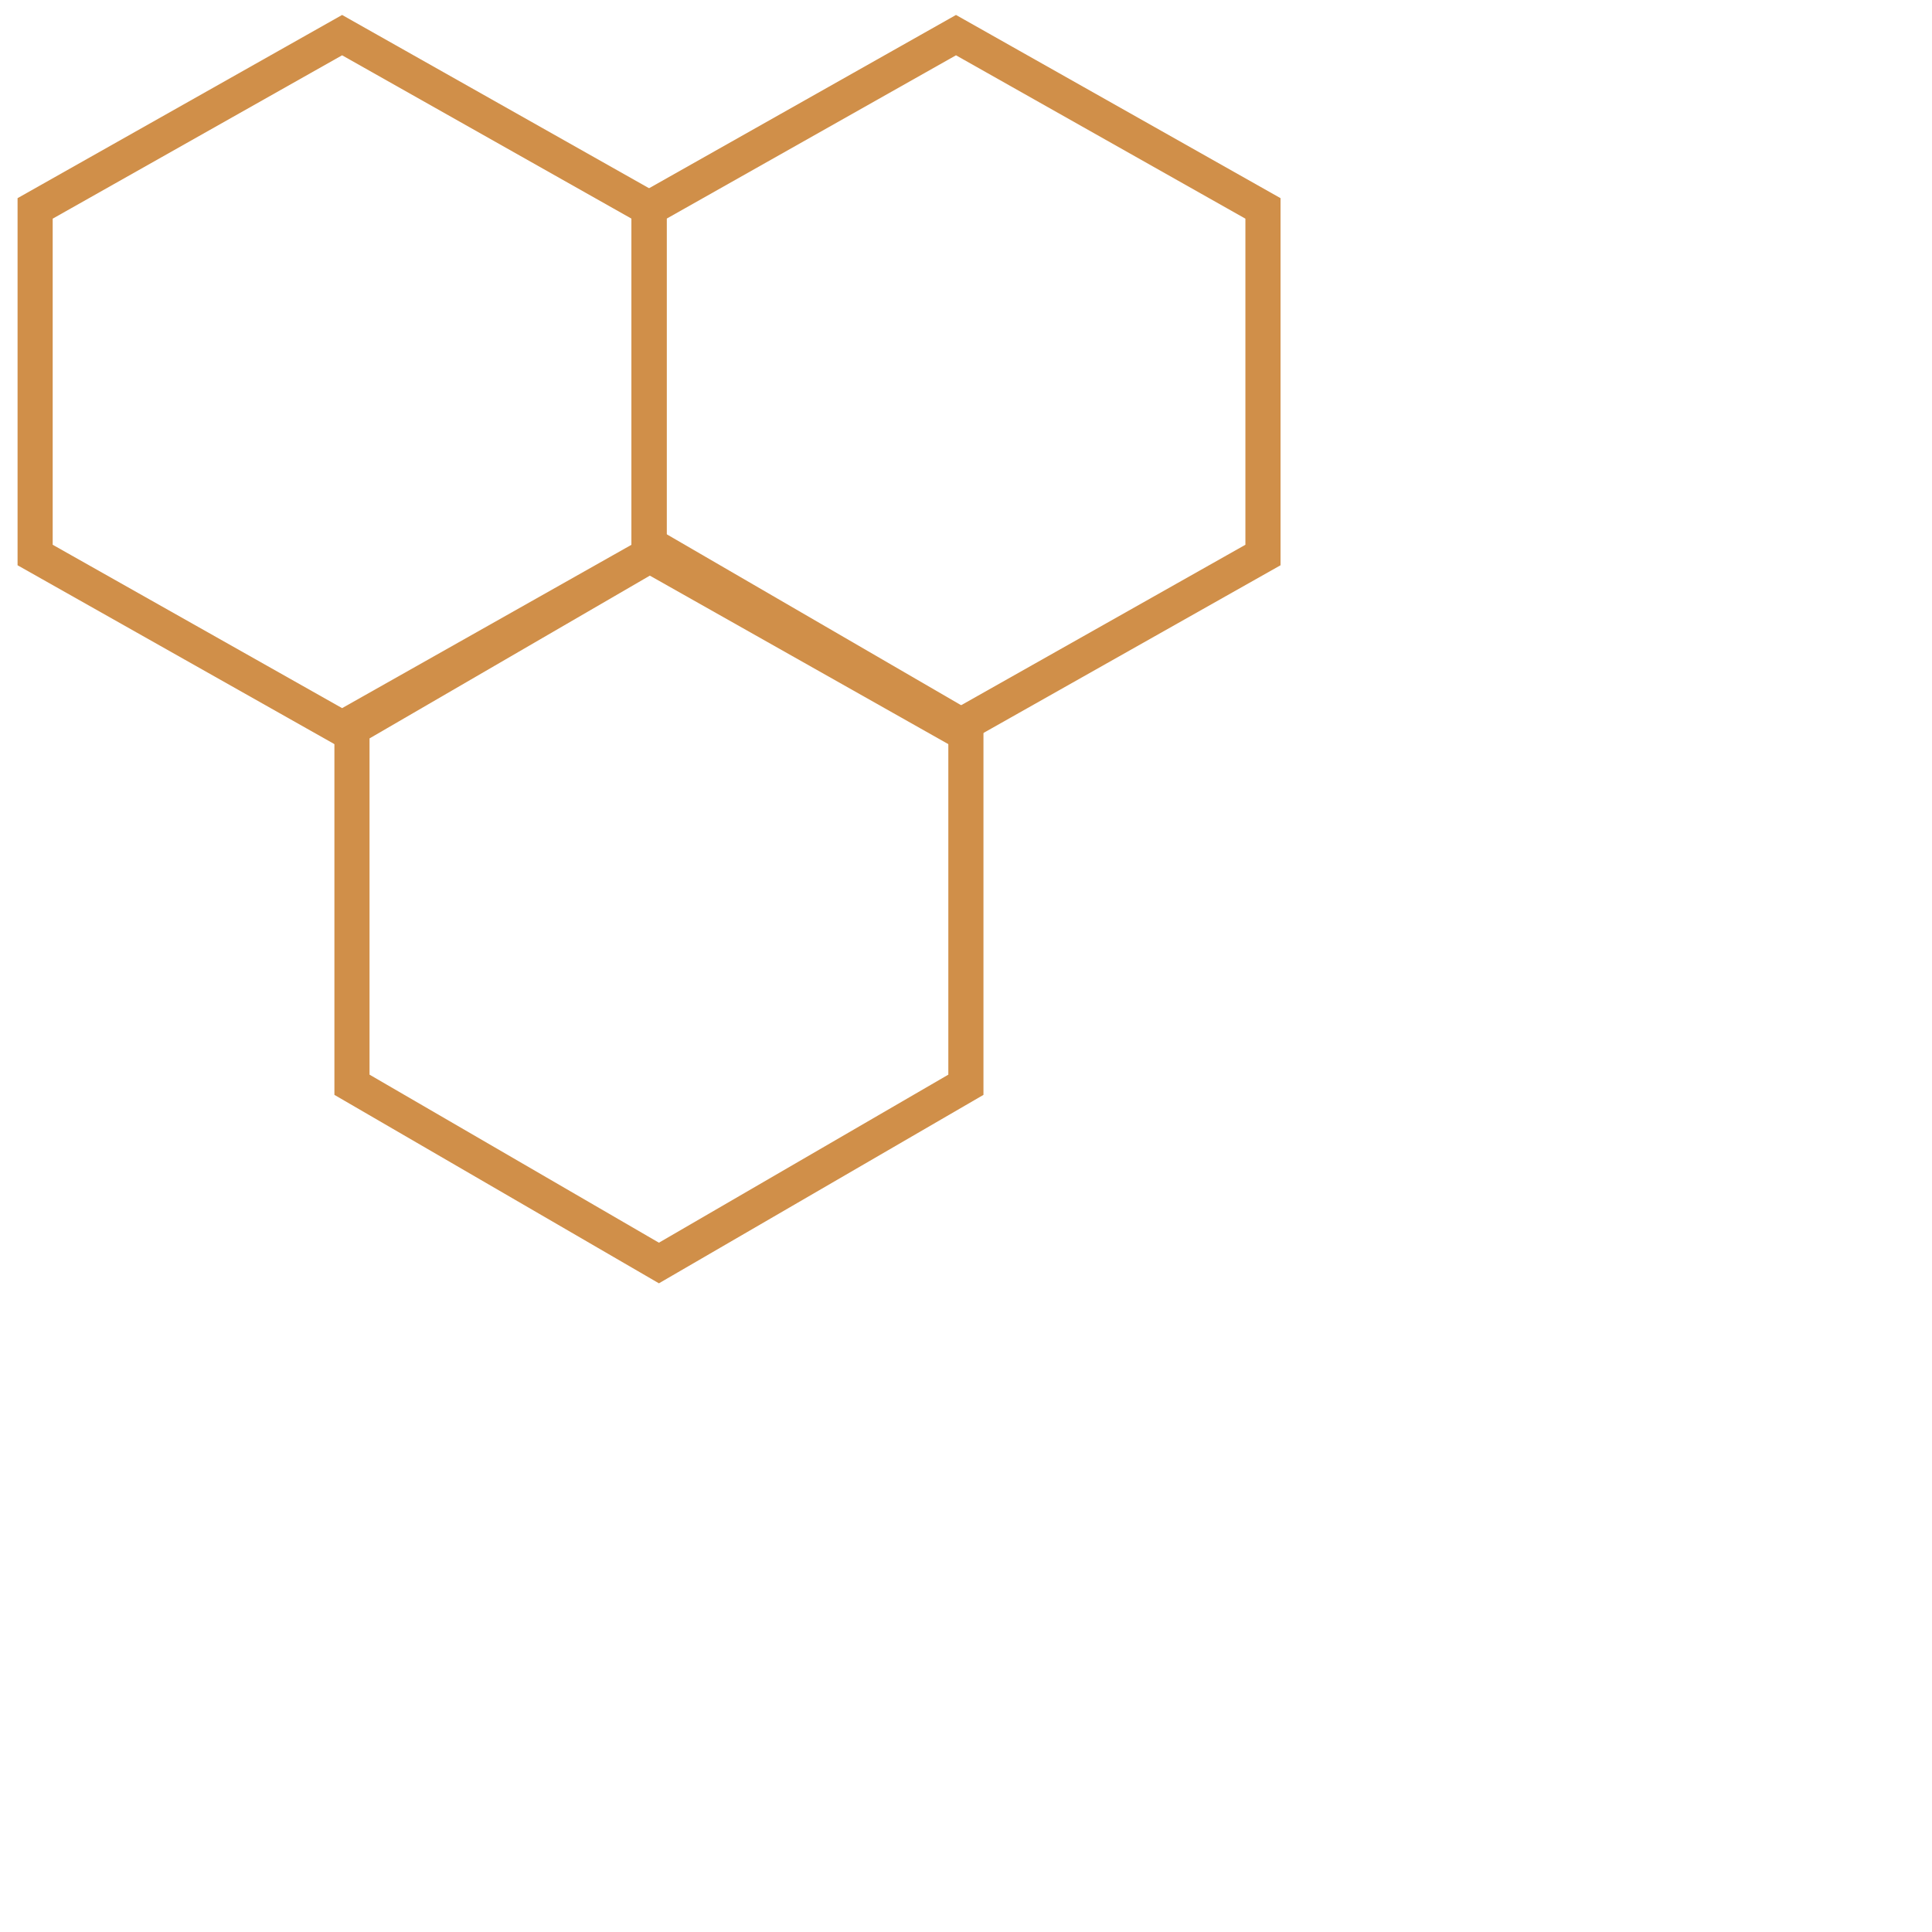 <svg width="55" height="55" viewBox="0 0 55 55" fill="none" xmlns="http://www.w3.org/2000/svg">
<path d="M10.02 30.881L18.758 35.955L27.497 30.881V20.733L18.758 15.659L10.02 20.733V30.881Z" stroke="#D08F49" stroke-miterlimit="10"/>
<path d="M1 15.8L9.739 20.733L18.478 15.8V5.933L9.739 1L1 5.933V15.8Z" stroke="#D08F49" stroke-miterlimit="10"/>
<path d="M18.477 15.8L27.215 20.733L35.954 15.8V5.933L27.215 1L18.477 5.933V15.8Z" stroke="#D08F49" stroke-miterlimit="10"/>
</svg>
